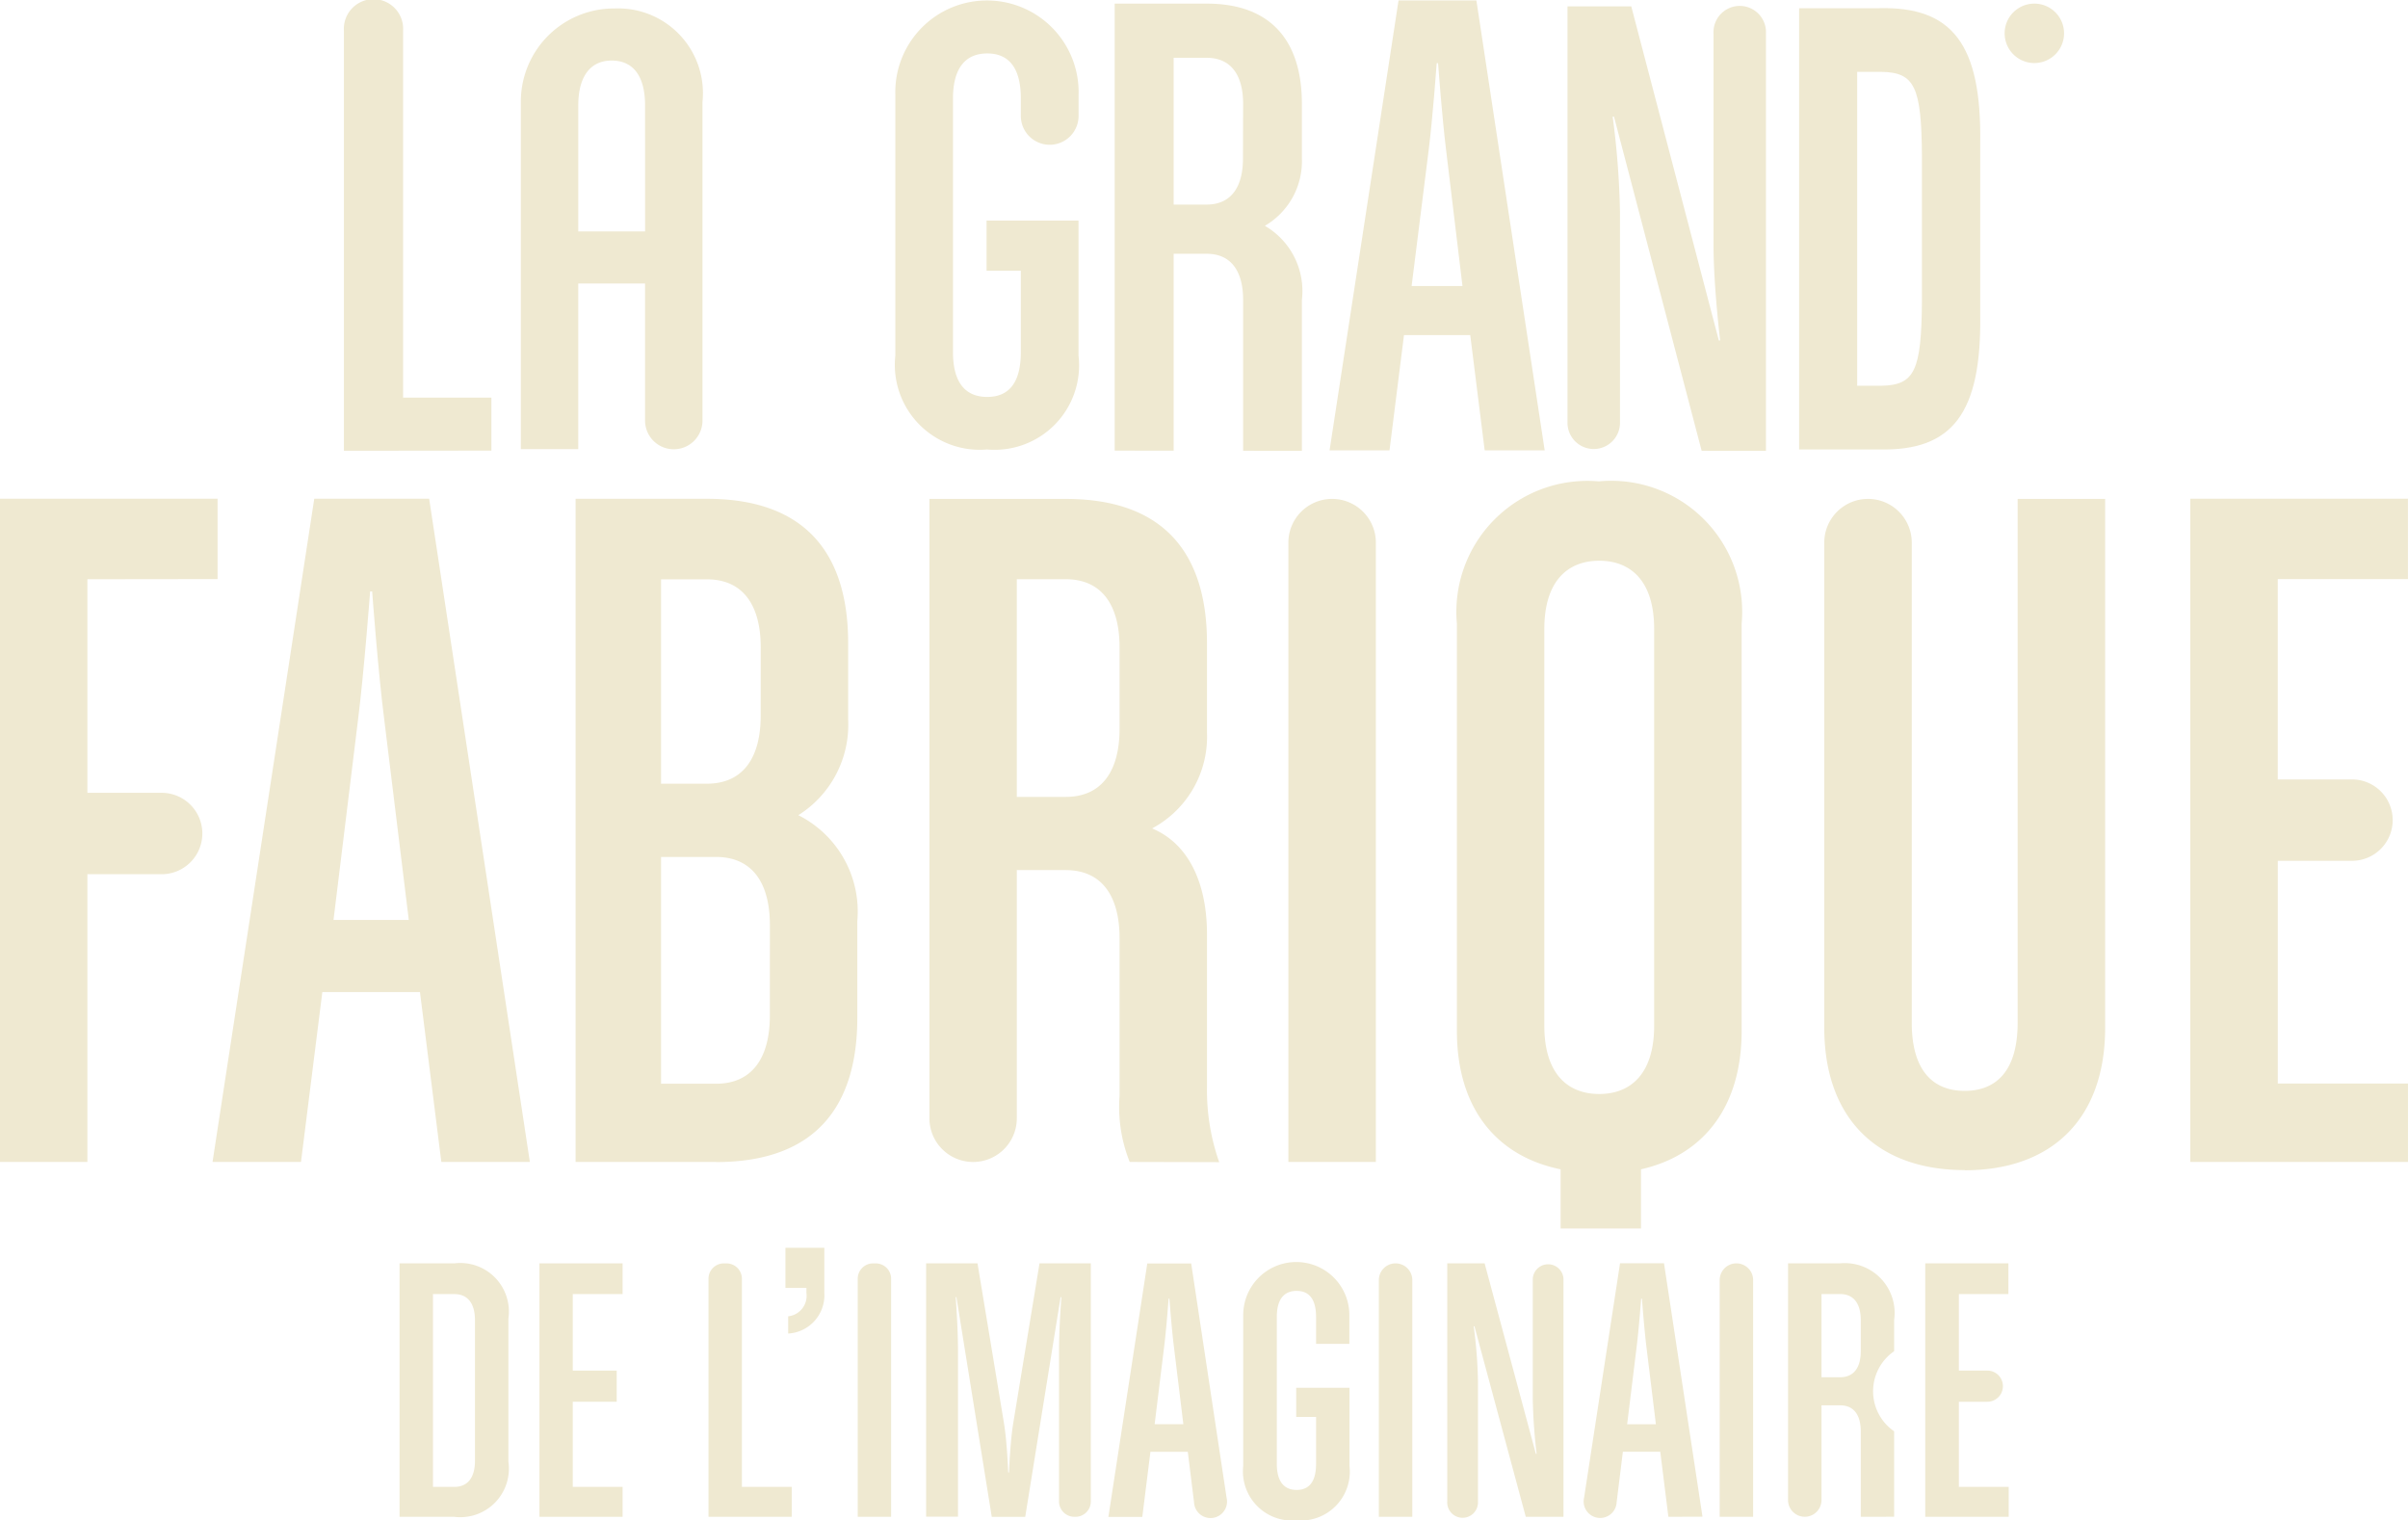<svg xmlns="http://www.w3.org/2000/svg" width="77.314" height="48.813" viewBox="0 0 77.314 48.813">
  <g id="Logo_LGF" data-name="Logo LGF" transform="translate(0 0.11)">
    <path id="Tracé_1881" data-name="Tracé 1881" d="M132.326,129.485v6.857h2.384a1.306,1.306,0,1,1,0,2.613h-2.384v9.238H129.52V126.9h6.986v2.58Z" transform="translate(-129.52 -110.998)" fill="#efe9d1"/>
    <path id="Tracé_1882" data-name="Tracé 1882" d="M189.106,148.192l-.686-5.452h-3.135l-.685,5.452H181.76l3.266-21.292h3.689l3.233,21.292Zm-1.829-14.169c-.2-1.535-.392-4.147-.392-4.147h-.065s-.2,2.645-.392,4.147l-.784,6.4h2.417Z" transform="translate(-174.936 -110.998)" fill="#efe9d1"/>
    <path id="Tracé_1883" data-name="Tracé 1883" d="M275.5,148.2H271V126.91h4.213c3.232,0,4.538,1.829,4.538,4.636V134a3.428,3.428,0,0,1-1.6,3.068,3.462,3.462,0,0,1,1.894,3.4v3.1c0,2.809-1.306,4.637-4.538,4.637m1.437-16.522c0-1.338-.554-2.187-1.729-2.187h-1.471v6.561h1.47c1.176,0,1.729-.848,1.729-2.187Zm.294,8.914c0-1.339-.555-2.188-1.729-2.188h-1.765v7.281h1.763c1.176,0,1.73-.849,1.73-2.188Z" transform="translate(-252.519 -111.006)" fill="#efe9d1"/>
    <path id="Tracé_1884" data-name="Tracé 1884" d="M364.4,148.227a4.737,4.737,0,0,1-.326-2.121v-5.061c0-1.339-.555-2.188-1.731-2.188h-1.568v7.968a1.4,1.4,0,1,1-2.806,0V126.94h4.373c3.233,0,4.539,1.829,4.539,4.637v2.874a3.335,3.335,0,0,1-1.763,3.068c1.176.49,1.763,1.763,1.763,3.4v4.9a6.946,6.946,0,0,0,.392,2.415Zm-.326-16.521c0-1.338-.555-2.188-1.731-2.188h-1.568v6.989h1.568c1.176,0,1.731-.849,1.731-2.188Z" transform="translate(-328.128 -111.032)" fill="#efe9d1"/>
    <path id="Tracé_1885" data-name="Tracé 1885" d="M446.19,148.227V128.344a1.4,1.4,0,0,1,2.809,0v19.883Z" transform="translate(-404.824 -111.032)" fill="#efe9d1"/>
    <path id="Tracé_1886" data-name="Tracé 1886" d="M582.415,148.488c-2.807,0-4.505-1.665-4.505-4.572V128.344a1.4,1.4,0,0,1,2.809,0v15.414c0,1.5.653,2.187,1.7,2.187s1.7-.684,1.7-2.187V126.94h2.809v16.982c0,2.905-1.7,4.572-4.505,4.572" transform="translate(-519.338 -111.032)" fill="#efe9d1"/>
    <path id="Tracé_1887" data-name="Tracé 1887" d="M667.88,148.192V126.9h6.987v2.58h-4.18v6.432h2.384a1.306,1.306,0,1,1,0,2.613h-2.383v7.151h4.18v2.517Z" transform="translate(-597.555 -110.998)" fill="#efe9d1"/>
    <path id="Tracé_1888" data-name="Tracé 1888" d="M492.2,122.631a4.207,4.207,0,0,0-4.572,4.572v13.073c0,2.448,1.241,4.015,3.33,4.441v1.9h2.58v-1.9c2.025-.457,3.232-2.025,3.232-4.441V127.2a4.207,4.207,0,0,0-4.572-4.572m1.763,17.482c0,1.5-.718,2.188-1.763,2.188s-1.763-.686-1.763-2.188V127.365c0-1.5.72-2.187,1.763-2.187s1.763.686,1.763,2.187Z" transform="translate(-440.851 -107.285)" fill="#efe9d1"/>
    <path id="Tracé_1889" data-name="Tracé 1889" d="M519.107,20.11,516.293,9.385h-.043a26.488,26.488,0,0,1,.235,3.063V19.24a.843.843,0,0,1-1.685,0V5.842h2.047l2.812,10.727h.042s-.213-1.752-.213-3.065V6.712a.843.843,0,1,1,1.684,0v13.4Z" transform="translate(-464.472 -5.748)" fill="#efe9d1"/>
    <path id="Tracé_1890" data-name="Tracé 1890" d="M214.046,18.792V5.307a.952.952,0,1,1,1.9,0v11.78h2.835v1.7Z" transform="translate(-203.004 -4.43)" fill="#efe9d1"/>
    <path id="Tracé_1891" data-name="Tracé 1891" d="M624.157,6.164a.954.954,0,1,1-.954-.954.954.954,0,0,1,.954.954" transform="translate(-557.886 -5.204)" fill="#efe9d1"/>
    <path id="Tracé_1892" data-name="Tracé 1892" d="M261.528,19.6V15.2h-2.145v5.318H257.54V9.37a2.989,2.989,0,0,1,3.016-3,2.721,2.721,0,0,1,2.816,3V19.6a.922.922,0,0,1-1.844,0m0-10.121c0-.944-.385-1.437-1.072-1.437s-1.072.515-1.072,1.437v4.049h2.145Z" transform="translate(-240.817 -6.208)" fill="#efe9d1"/>
    <path id="Tracé_1893" data-name="Tracé 1893" d="M352.542,18.994a2.727,2.727,0,0,1-2.952-3.018V7.616a2.943,2.943,0,1,1,5.883,0v.669a.927.927,0,0,1-1.854,0v-.56c0-.991-.392-1.445-1.078-1.445s-1.1.453-1.1,1.445v8.146c0,.991.409,1.437,1.1,1.437s1.078-.452,1.078-1.437V13.257h-1.1V11.645h2.952v4.332a2.712,2.712,0,0,1-2.931,3.018" transform="translate(-320.843 -4.674)" fill="#efe9d1"/>
    <path id="Tracé_1894" data-name="Tracé 1894" d="M407.624,19.566V14.718c0-.9-.375-1.476-1.167-1.476h-1.063v6.32H403.5V5.21h2.952c2.179,0,3.059,1.322,3.059,3.215v1.761a2.4,2.4,0,0,1-1.189,2.158,2.42,2.42,0,0,1,1.189,2.379v4.844Zm0-11.141c0-.9-.375-1.475-1.167-1.475h-1.063v4.712h1.058c.792,0,1.167-.572,1.167-1.476Z" transform="translate(-367.711 -5.204)" fill="#efe9d1"/>
    <path id="Tracé_1895" data-name="Tracé 1895" d="M461.3,18.874l-.464-3.7h-2.127l-.465,3.7H456.32L458.534,4.43h2.5l2.192,14.444Zm-1.236-9.617c-.131-1.045-.261-2.812-.261-2.812h-.043s-.131,1.795-.261,2.812l-.545,4.341h1.633Z" transform="translate(-413.631 -4.526)" fill="#efe9d1"/>
    <path id="Tracé_1896" data-name="Tracé 1896" d="M571.73,6.317H574.3c2.36-.059,3.288,1.176,3.244,4.325v5.516c.044,3.153-.883,4.384-3.244,4.325H571.73Zm2.637,12.122c1.071-.02,1.289-.475,1.306-2.718V11.078c-.014-2.242-.233-2.7-1.306-2.717h-.773V18.439Z" transform="translate(-513.965 -6.164)" fill="#efe9d1"/>
    <path id="Tracé_1897" data-name="Tracé 1897" d="M229.48,322.967h-1.76V314.83h1.76a1.56,1.56,0,0,1,1.735,1.773v4.592a1.56,1.56,0,0,1-1.735,1.773m.662-6.315c0-.512-.213-.836-.662-.836h-.686v6.189h.686c.449,0,.662-.324.662-.836Z" transform="translate(-214.892 -274.379)" fill="#efe9d1"/>
    <path id="Tracé_1898" data-name="Tracé 1898" d="M132.59,318.537V310.4h2.67v.986h-1.6v2.457h1.411v1h-1.411v2.733h1.6v.961Z" transform="translate(-115.27 -269.949)" fill="#efe9d1"/>
    <path id="Tracé_1899" data-name="Tracé 1899" d="M303.66,322.967v-7.644a.492.492,0,0,1,.492-.492h.088a.493.493,0,0,1,.492.492v6.683h1.6v.961Z" transform="translate(-280.912 -274.379)" fill="#efe9d1"/>
    <path id="Tracé_1900" data-name="Tracé 1900" d="M322.658,313.759V313.2a.661.661,0,0,0,.586-.749v-.162h-.674V311h1.249v1.447a1.232,1.232,0,0,1-1.161,1.306" transform="translate(-297.352 -271.049)" fill="#efe9d1"/>
    <path id="Tracé_1901" data-name="Tracé 1901" d="M340.34,322.967v-7.644a.493.493,0,0,1,.492-.492h.088a.492.492,0,0,1,.492.492v7.644Z" transform="translate(-312.801 -274.379)" fill="#efe9d1"/>
    <path id="Tracé_1902" data-name="Tracé 1902" d="M361.911,322.967a.494.494,0,0,1-.494-.494v-4.81c0-.774.076-1.748.076-1.748h-.025l-1.136,7.054h-1.074l-1.135-7.054H358.1s.074.961.074,1.748v5.3H357.15V314.83H358.8l.849,5.128c.1.6.137,1.586.137,1.586h.025s.037-.986.137-1.586l.843-5.128h1.647v7.643a.492.492,0,0,1-.492.494Z" transform="translate(-327.415 -274.379)" fill="#efe9d1"/>
    <path id="Tracé_1903" data-name="Tracé 1903" d="M404.7,322.536l-.2-1.62h-1.2l-.261,2.09H401.95l1.249-8.137h1.41l1.136,7.52a.53.53,0,1,1-1.045.146m-.641-4.951c-.075-.586-.15-1.586-.15-1.586h-.025s-.074,1.011-.149,1.586l-.3,2.445h.922Z" transform="translate(-366.363 -274.414)" fill="#efe9d1"/>
    <path id="Tracé_1904" data-name="Tracé 1904" d="M468.43,322.967v-7.6a.537.537,0,1,1,1.074,0v7.6Z" transform="translate(-424.159 -274.379)" fill="#efe9d1"/>
    <path id="Tracé_1905" data-name="Tracé 1905" d="M487.757,322.967l-1.647-6.115h-.025a14.775,14.775,0,0,1,.137,1.747v3.874a.494.494,0,1,1-.986,0V314.83h1.2l1.645,6.115h.025a17.32,17.32,0,0,1-.124-1.747v-3.876a.494.494,0,0,1,.986,0v7.644Z" transform="translate(-438.769 -274.379)" fill="#efe9d1"/>
    <path id="Tracé_1906" data-name="Tracé 1906" d="M521.466,322.932l-.261-2.09h-1.2l-.2,1.62a.53.53,0,1,1-1.045-.146l1.154-7.525h1.411l1.236,8.137Zm-.7-5.416c-.074-.586-.149-1.586-.149-1.586h-.025s-.076,1.011-.15,1.586l-.3,2.445h.923Z" transform="translate(-467.899 -274.344)" fill="#efe9d1"/>
    <path id="Tracé_1907" data-name="Tracé 1907" d="M552.2,322.967v-7.6a.537.537,0,1,1,1.074,0v7.6Z" transform="translate(-496.986 -274.379)" fill="#efe9d1"/>
    <path id="Tracé_1908" data-name="Tracé 1908" d="M571.344,322.967v-2.743c0-.512-.213-.836-.661-.836h-.6v3.041a.537.537,0,0,1-1.074,0v-7.6h1.673a1.6,1.6,0,0,1,1.733,1.822v1a1.561,1.561,0,0,0,0,2.571v2.743Zm0-6.315c0-.512-.213-.836-.661-.836h-.6v2.67h.6c.448,0,.661-.325.661-.836Z" transform="translate(-511.6 -274.379)" fill="#efe9d1"/>
    <path id="Tracé_1909" data-name="Tracé 1909" d="M602.73,322.967V314.83h2.67v.986h-1.59v2.457h.914a.5.5,0,0,1,0,1h-.914v2.733h1.6v.961Z" transform="translate(-540.916 -274.379)" fill="#efe9d1"/>
    <path id="Tracé_1910" data-name="Tracé 1910" d="M436.8,322.5a1.581,1.581,0,0,1-1.71-1.748v-4.844a1.7,1.7,0,1,1,3.408,0v.923h-1.069v-.863c0-.575-.225-.837-.624-.837s-.636.261-.636.837v4.716c0,.575.238.837.636.837s.624-.261.624-.837v-1.507h-.637v-.935h1.71v2.508a1.571,1.571,0,0,1-1.7,1.748" transform="translate(-395.174 -273.796)" fill="#efe9d1"/>
  </g>
</svg>
